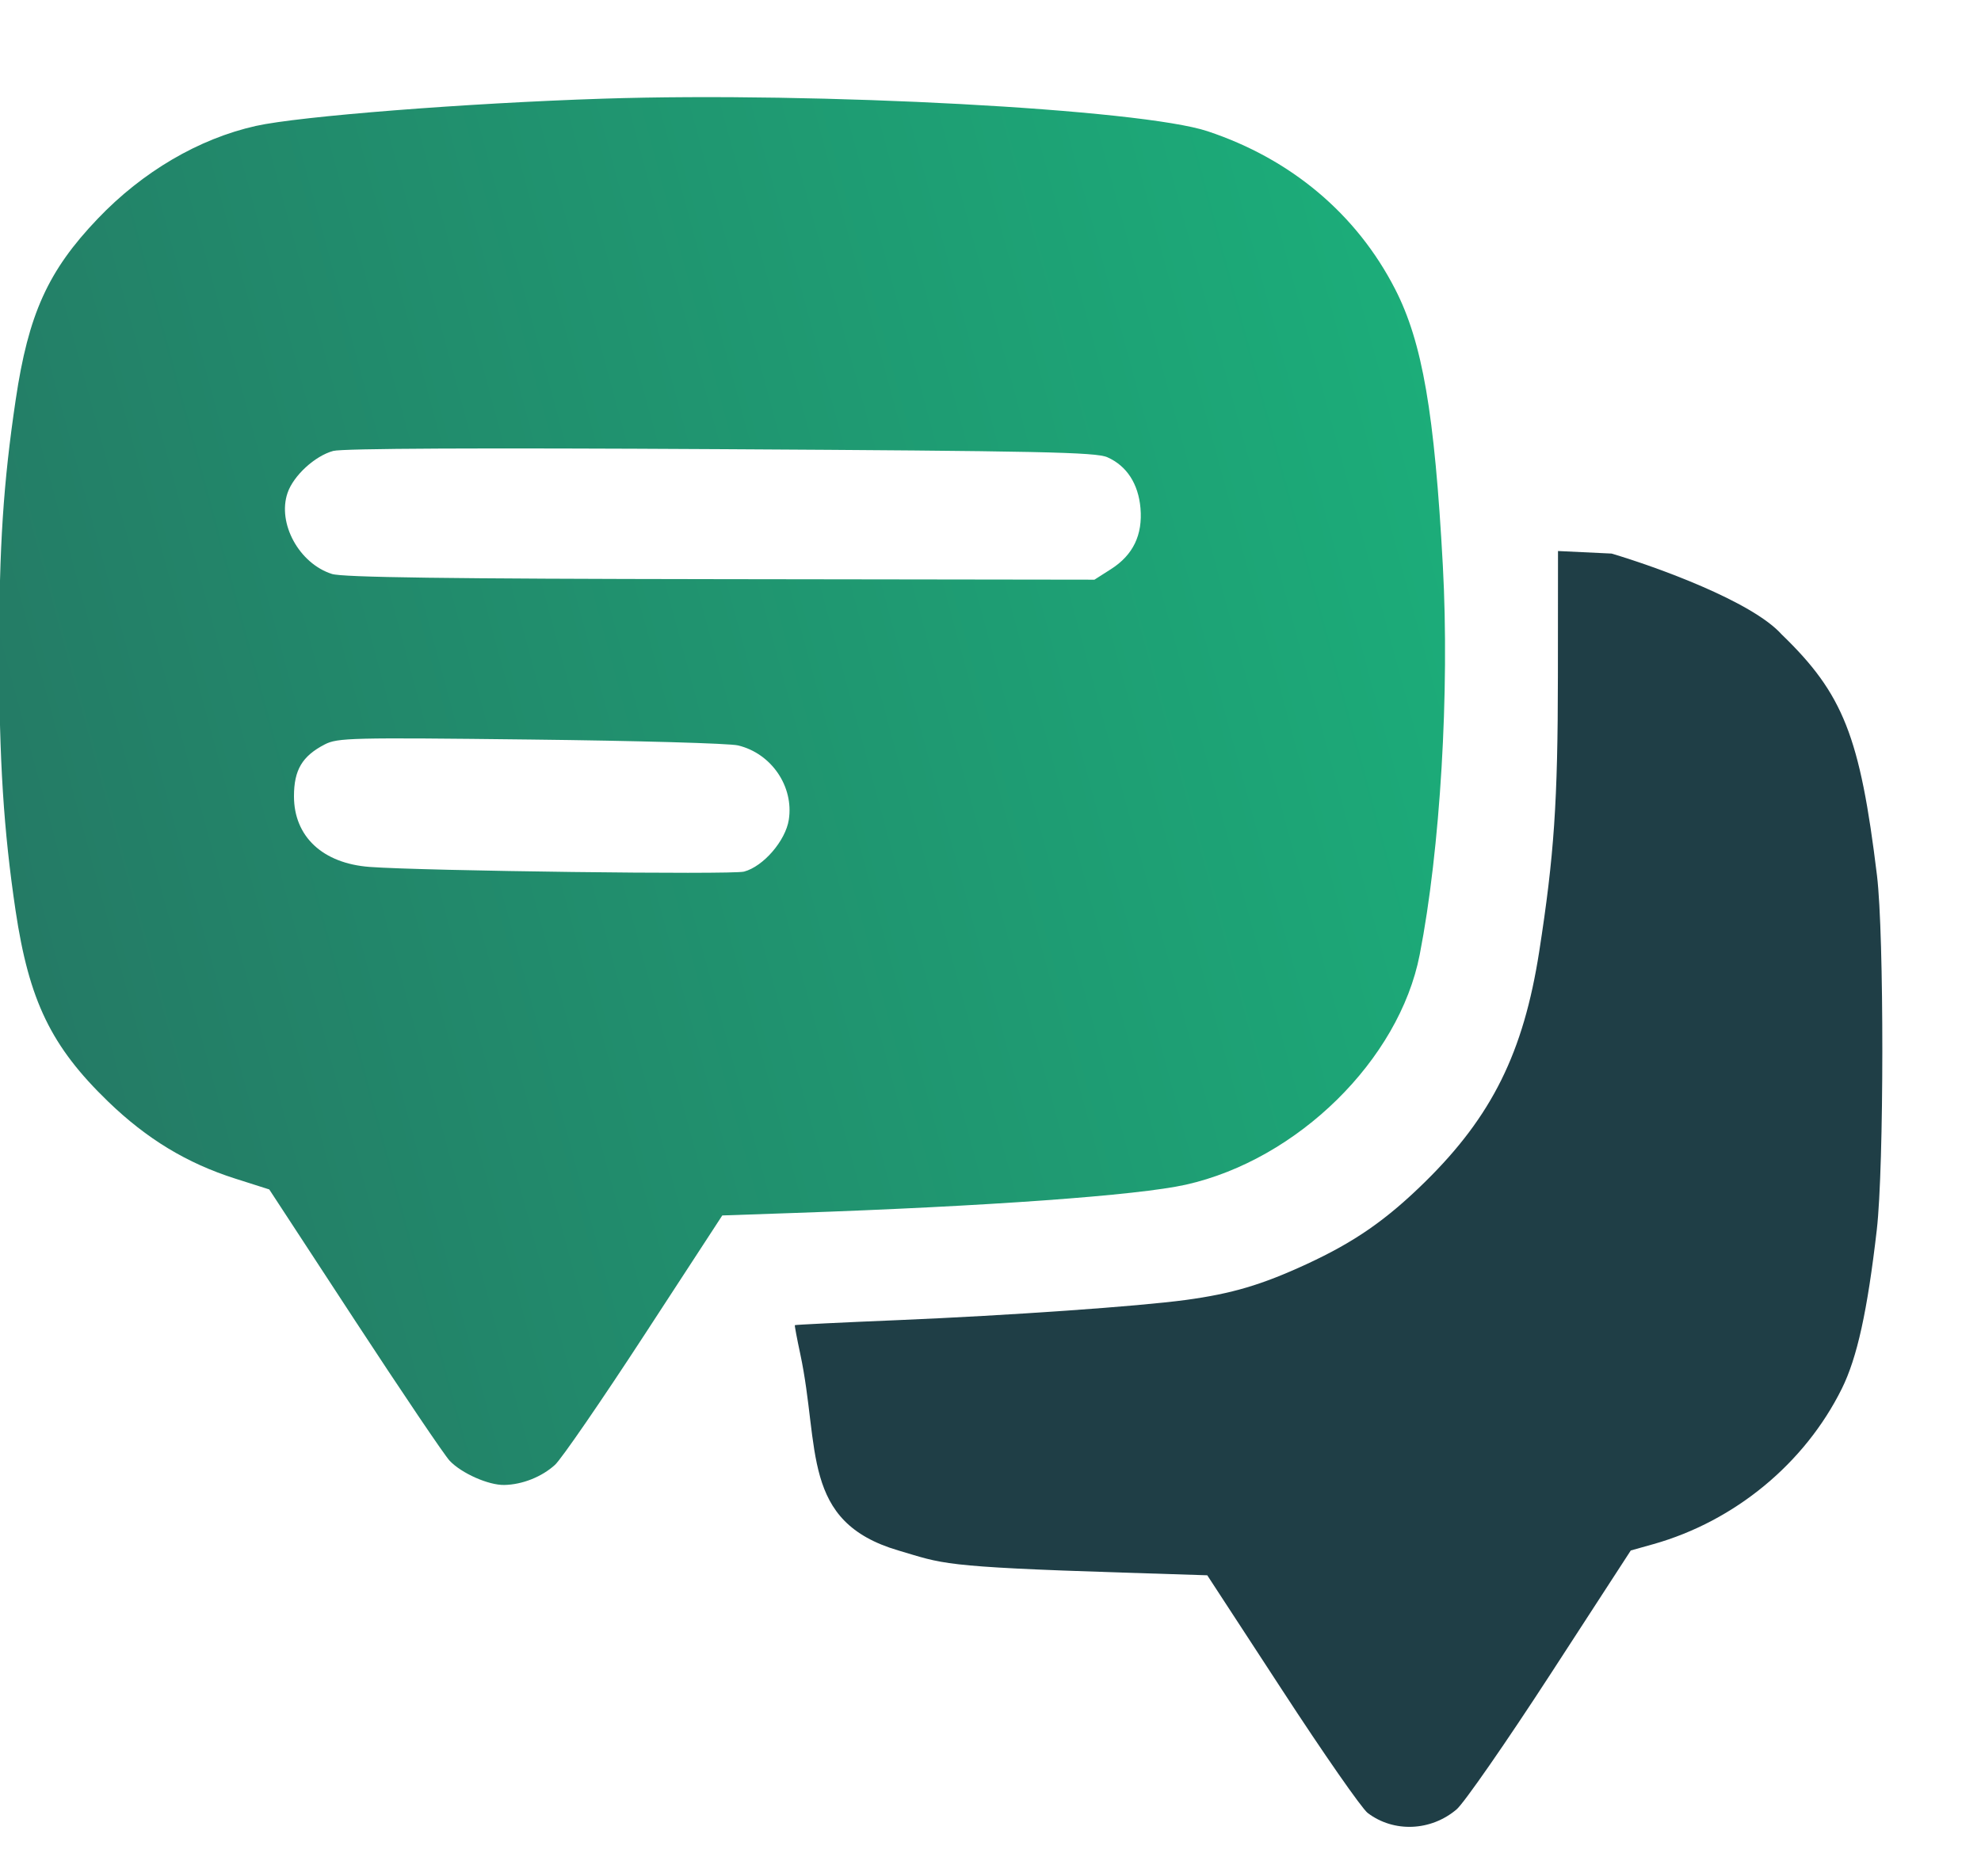 <svg width="38" height="36" viewBox="0 0 38 36" fill="none" xmlns="http://www.w3.org/2000/svg">
<g clip-path="url(#clip0_2152_53157)">
<path fill-rule="evenodd" clip-rule="evenodd" d="M11.571 1.893C8.949 1.978 5.743 2.23 4.909 2.416C3.814 2.661 2.736 3.293 1.874 4.197C0.92 5.196 0.545 6.026 0.301 7.671C0.064 9.262 -0.016 10.491 -0.016 12.524C-0.016 14.588 0.07 15.931 0.298 17.466C0.557 19.203 0.982 20.08 2.074 21.135C2.816 21.852 3.585 22.318 4.512 22.613L5.165 22.821L6.807 25.332C7.711 26.713 8.529 27.926 8.627 28.028C8.855 28.268 9.371 28.497 9.673 28.491C10.017 28.485 10.393 28.336 10.646 28.105C10.768 27.994 11.54 26.872 12.361 25.612L13.855 23.32L15.244 23.272C18.927 23.145 21.826 22.936 22.746 22.73C24.892 22.249 26.839 20.334 27.233 18.317C27.628 16.295 27.808 13.268 27.677 10.854C27.518 7.921 27.285 6.567 26.761 5.546C26.024 4.109 24.766 3.05 23.164 2.518C21.889 2.094 15.682 1.76 11.571 1.893ZM21.242 8.773C21.613 8.938 21.836 9.281 21.877 9.749C21.921 10.264 21.735 10.649 21.312 10.919L20.994 11.122L13.821 11.112C8.562 11.105 6.573 11.078 6.367 11.012C5.738 10.812 5.316 10.04 5.516 9.457C5.629 9.126 6.04 8.748 6.391 8.652C6.569 8.603 9.212 8.591 13.825 8.618C19.956 8.653 21.02 8.675 21.242 8.773ZM14.158 14.302C14.798 14.456 15.23 15.09 15.131 15.728C15.069 16.13 14.642 16.625 14.272 16.723C14.04 16.785 8.113 16.71 7.088 16.633C6.189 16.565 5.639 16.05 5.639 15.277C5.639 14.773 5.797 14.507 6.227 14.284C6.475 14.155 6.73 14.149 10.179 14.189C12.206 14.212 13.997 14.262 14.158 14.302Z" fill="url(#paint0_linear_2152_53157)"/>
<path d="M29.525 18.26C29.812 16.413 29.882 15.393 29.884 12.964L29.886 10.572L30.914 10.621C31.763 10.873 33.605 11.536 34.175 12.171C35.358 13.313 35.68 14.128 36.005 16.799C36.143 17.941 36.141 22.381 36.001 23.596C35.821 25.155 35.624 26.05 35.331 26.642C34.621 28.076 33.278 29.185 31.717 29.626L31.282 29.748L29.74 32.123C28.892 33.429 28.082 34.596 27.941 34.715C27.447 35.135 26.735 35.164 26.235 34.784C26.122 34.698 25.384 33.638 24.595 32.426L23.158 30.224L21.526 30.172C18.026 30.061 18.093 30.001 17.233 29.748C15.353 29.196 15.736 27.781 15.35 25.973C15.287 25.68 15.241 25.433 15.247 25.425C15.252 25.417 16.146 25.373 17.233 25.328C19.369 25.238 21.836 25.065 22.75 24.941C23.635 24.82 24.202 24.652 25.064 24.254C25.989 23.826 26.592 23.407 27.339 22.673C28.618 21.415 29.224 20.193 29.525 18.26Z" fill="#1F3E46"/>
</g>
<defs>
<linearGradient id="paint0_linear_2152_53157" x1="27.719" y1="-11.173" x2="-10.899" y2="-0.706" gradientUnits="userSpaceOnUse">
<stop stop-color="#1AB67D"/>
<stop offset="1" stop-color="#267061"/>
</linearGradient>
<clipPath id="clip0_2152_53157">
<rect width="37.286" height="36" fill="white"/>
</clipPath>
</defs>
</svg>
